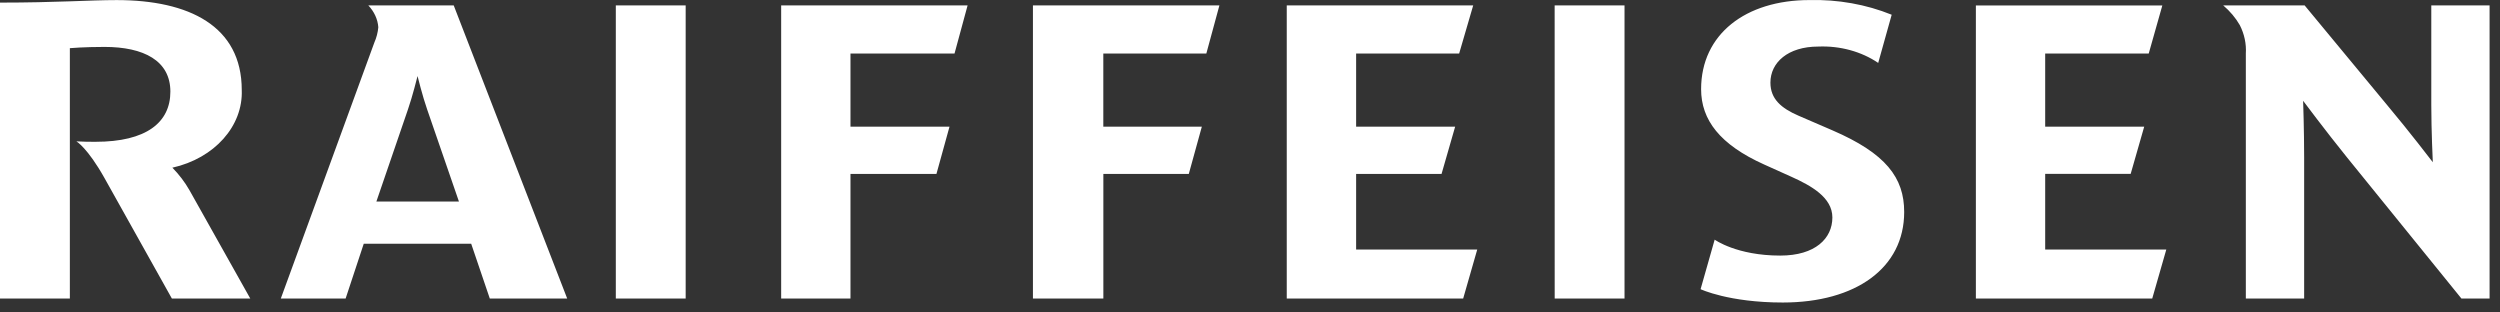 <?xml version="1.0" encoding="utf-8"?>
<svg xmlns="http://www.w3.org/2000/svg" fill="none" height="100%" overflow="visible" preserveAspectRatio="none" style="display: block;" viewBox="0 0 120 15" width="100%">
<rect x="0" y="0" width="120" height="15" fill="#333333" stroke="none"/>
<path d="M86.853 0.003C88.218 -0.031 89.573 0.21 90.801 0.707L90.154 3.02C89.346 2.472 88.322 2.192 87.279 2.235C85.82 2.235 84.98 3 84.98 3.966C84.98 4.745 85.49 5.19 86.328 5.553L87.956 6.256C90.521 7.364 91.401 8.528 91.401 10.176C91.401 12.86 89.084 14.52 85.576 14.521C82.978 14.521 81.628 13.881 81.628 13.881L82.304 11.503C82.304 11.503 83.359 12.268 85.452 12.268C87.136 12.268 87.954 11.443 87.954 10.438C87.954 9.473 86.927 8.909 85.991 8.487L84.674 7.894C82.556 6.94 81.653 5.758 81.653 4.279C81.653 1.644 83.79 0.003 86.853 0.003ZM5.597 0.004C9.07 0.004 11.603 1.248 11.604 4.317C11.673 6.051 10.294 7.597 8.274 8.049C8.6 8.381 8.875 8.745 9.096 9.133L12.014 14.331H8.251L5.018 8.551C4.202 7.096 3.674 6.789 3.667 6.785C4.004 6.806 4.319 6.806 4.584 6.806C7.02 6.806 8.178 5.882 8.178 4.397C8.178 2.913 6.9 2.252 5.018 2.252C4.041 2.252 3.369 2.31 3.353 2.312V14.331H0V0.125C2.702 0.125 4.318 0.004 5.597 0.004ZM32.912 14.33H29.559V0.258H32.912V14.33ZM45.817 2.57H40.823V6.081H45.576L44.949 8.349H40.823V14.33H37.496V0.258H46.445L45.817 2.57ZM57.904 2.57H52.959V6.081H57.688L57.062 8.349H52.961V14.33H49.581V0.258H58.532L57.904 2.57ZM70.039 2.57H65.094V6.081H69.847L69.194 8.349H65.094V11.979H70.907L70.232 14.33H61.764V0.258H70.714L70.039 2.57ZM77.977 14.33H74.625L74.623 0.258H77.977V14.33ZM103.139 2.569H98.169V6.08H102.922L102.272 8.347H98.169V11.979L103.982 11.979L103.307 14.33H94.842V0.262H103.792L103.139 2.569ZM119.5 14.33H118.149L112.649 7.546C111.618 6.269 110.561 4.852 110.55 4.838C110.551 4.865 110.599 6.275 110.599 7.546V14.33H107.8V2.57C107.829 2.104 107.73 1.638 107.512 1.208C107.31 0.857 107.041 0.537 106.714 0.259H110.622L114.579 5.039C115.634 6.295 116.762 7.769 116.775 7.787C116.774 7.761 116.702 6.292 116.702 5.039V0.258H119.5V14.33ZM27.225 14.329H23.51L22.617 11.699H17.46L16.59 14.329H13.479L17.966 2.049C18.071 1.81 18.137 1.56 18.159 1.307C18.131 0.925 17.963 0.559 17.678 0.258H21.778L27.225 14.329ZM20.042 3.651C20.037 3.673 19.798 4.632 19.584 5.246L18.066 9.674H22.029L20.501 5.246C20.286 4.633 20.048 3.676 20.042 3.651Z" fill="white" id="Path_18"/>
</svg>